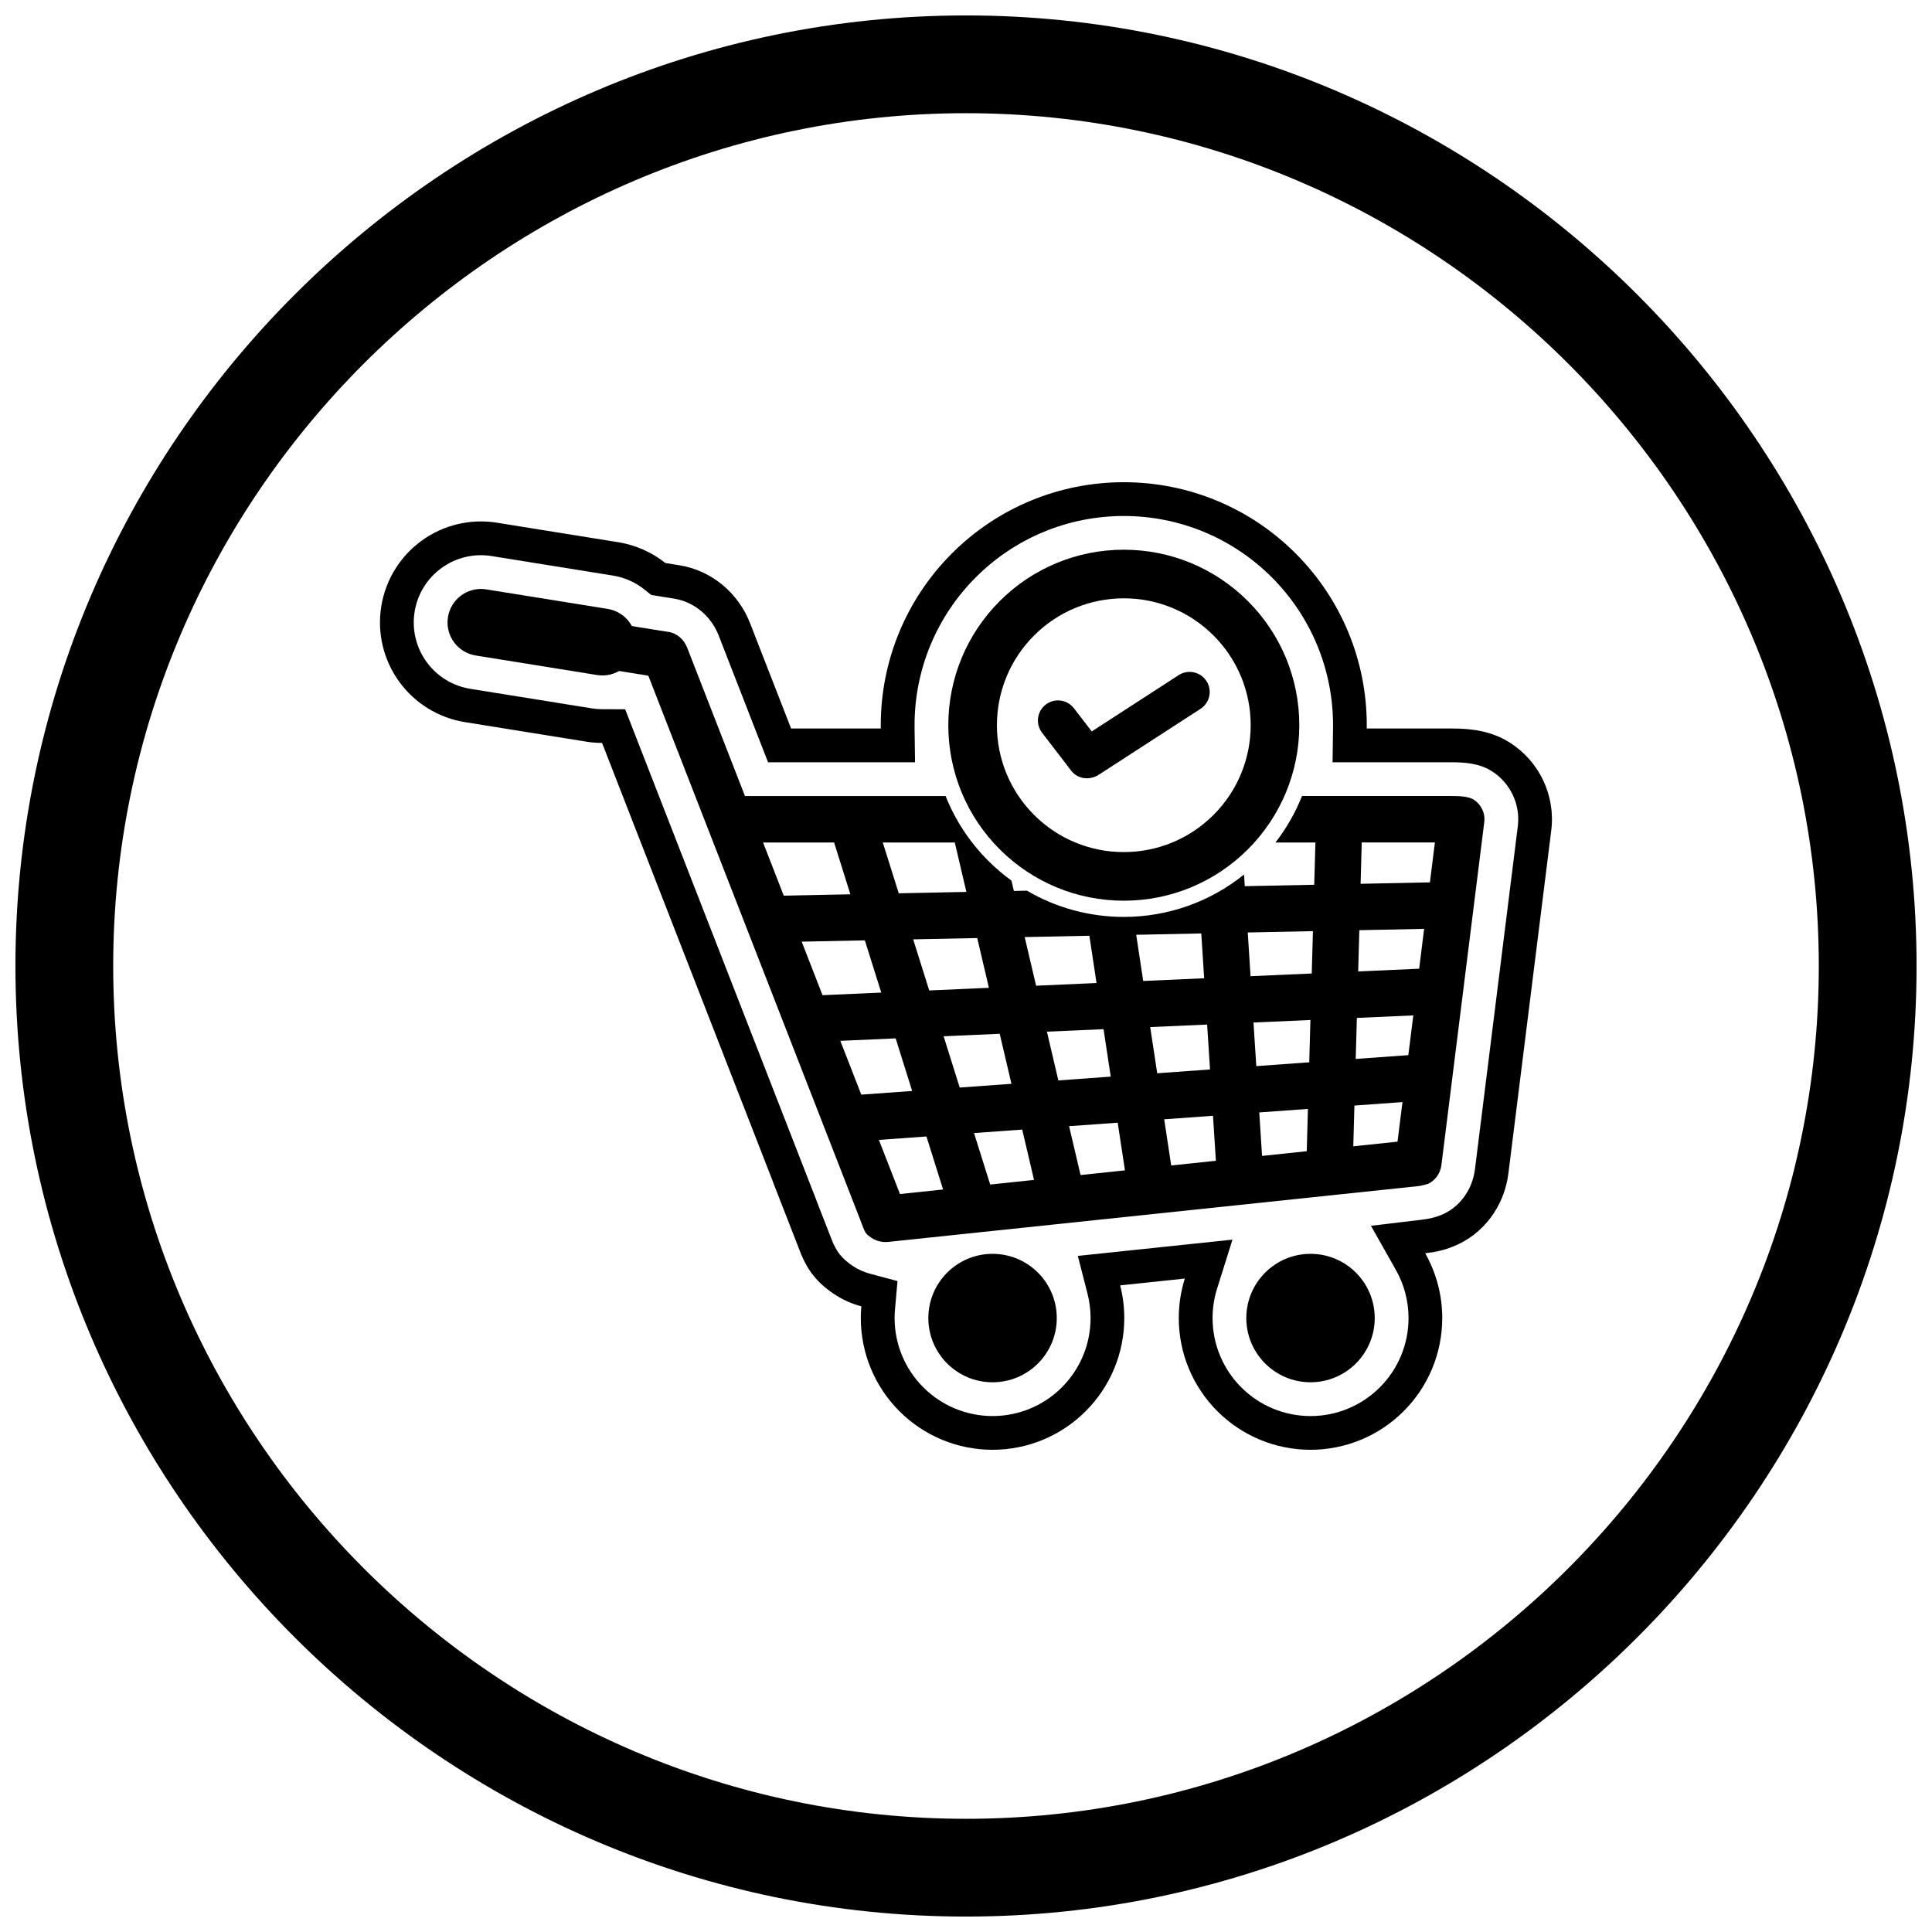 <?xml version="1.0" encoding="UTF-8"?>
<!-- Uploaded to: ICON Repo, www.iconrepo.com, Generator: ICON Repo Mixer Tools -->
<svg width="800px" height="800px" version="1.1" viewBox="144 144 512 512" xmlns="http://www.w3.org/2000/svg">
 <defs>
  <clipPath id="a">
   <path d="m148.09 148.09h503.81v503.81h-503.81z"/>
  </clipPath>
 </defs>
 <path d="m377.42 337.06c-0.004-0.289-0.008-0.578-0.008-0.871 0-17.117 6.758-33.434 18.863-45.535 12.105-12.105 28.418-18.863 45.535-18.863s33.434 6.758 45.535 18.863c12.105 12.105 18.863 28.418 18.863 45.535 0 0.289 0 0.582-0.008 0.871h22.523c5.484 0 10.641 0.719 15.414 3.754 7.828 4.981 12.117 14.031 10.961 23.266l-11.363 90.918c-1.074 8.598-6.555 16.148-14.668 19.355-2.695 1.066-4.785 1.469-7.371 1.777 2.934 5.191 4.512 11.09 4.512 17.168 0 9.273-3.668 18.129-10.227 24.684-6.555 6.555-15.41 10.227-24.684 10.227-9.273 0-18.129-3.668-24.684-10.227-6.555-6.555-10.227-15.41-10.227-24.684 0-3.586 0.551-7.113 1.602-10.465l-17.133 1.805c0.719 2.805 1.09 5.711 1.09 8.66 0 9.273-3.668 18.129-10.227 24.684-6.555 6.555-15.41 10.227-24.684 10.227-9.273 0-18.129-3.668-24.684-10.227-6.555-6.555-10.227-15.41-10.227-24.684 0-1.039 0.047-2.078 0.137-3.106-2.606-0.695-5.098-1.816-7.344-3.336-4.367-2.957-6.945-6.184-8.855-11.102l-0.742-1.906-6.492-16.668 0.016-0.004-45.289-116.29c-1.387-0.004-2.777-0.117-4.164-0.34l-32.16-5.172c-7-1.125-13.258-4.965-17.426-10.703-4.172-5.746-5.887-12.902-4.773-19.918 1.113-7.016 4.961-13.293 10.711-17.465 5.758-4.18 12.93-5.894 19.957-4.766l32.16 5.172c4.606 0.742 8.891 2.656 12.469 5.512l3.746 0.602c8.531 1.371 15.586 7.336 18.703 15.34l10.871 27.91zm-17.027 125.16 4.012 10.293c1.25 3.207 2.684 5.008 5.535 6.938 1.414 0.957 2.992 1.664 4.641 2.106l7.266 1.941-0.664 7.492c-0.066 0.77-0.102 1.539-0.102 2.312 0 6.898 2.727 13.48 7.606 18.359s11.457 7.606 18.359 7.606c6.898 0 13.48-2.727 18.359-7.606s7.606-11.457 7.606-18.359c0-2.172-0.27-4.34-0.809-6.445l-2.566-10.027 40.98-4.312-4.082 13.004c-0.789 2.519-1.191 5.144-1.191 7.785 0 6.898 2.727 13.48 7.606 18.359 4.879 4.879 11.457 7.606 18.359 7.606 6.898 0 13.48-2.727 18.359-7.606 4.879-4.879 7.606-11.457 7.606-18.359 0-4.477-1.148-8.871-3.352-12.766l-6.609-11.691 13.332-1.594c1.883-0.227 3.367-0.512 5.144-1.215 5.07-2.004 8.414-6.801 9.082-12.145l11.363-90.918c0.723-5.789-1.965-11.477-6.887-14.605-3.191-2.031-6.918-2.359-10.613-2.359h-31.594l0.125-9.07c0.004-0.25 0.004-0.496 0.004-0.746 0-14.746-5.816-28.785-16.242-39.211-10.426-10.426-24.469-16.242-39.211-16.242-14.746 0-28.785 5.816-39.211 16.242s-16.242 24.469-16.242 39.211c0 0.25 0 0.496 0.004 0.746l0.125 9.07h-38.953l-13.09-33.609c-1.965-5.051-6.394-8.887-11.789-9.754l-6.07-0.977-1.84-1.469c-2.406-1.922-5.269-3.184-8.309-3.672l-32.16-5.172c-4.68-0.754-9.449 0.391-13.285 3.172-3.828 2.781-6.387 6.957-7.129 11.629-0.742 4.672 0.398 9.434 3.176 13.262 2.773 3.824 6.941 6.375 11.605 7.125l32.16 5.172c0.918 0.148 1.844 0.223 2.773 0.227l6.094 0.02 50.727 130.25-0.012 0.004z" fill-rule="evenodd"/>
 <path d="m407.04 476.28c4.699 0 8.953 1.906 12.031 4.984s4.984 7.336 4.984 12.035-1.906 8.953-4.984 12.035c-3.078 3.078-7.336 4.984-12.031 4.984-4.699 0-8.953-1.906-12.035-4.984-3.078-3.078-4.984-7.336-4.984-12.035s1.906-8.953 4.984-12.035c3.078-3.078 7.336-4.984 12.035-4.984z"/>
 <path d="m491.3 476.28c4.699 0 8.953 1.906 12.035 4.984 3.078 3.078 4.984 7.336 4.984 12.035s-1.906 8.953-4.984 12.031c-3.078 3.078-7.336 4.984-12.035 4.984s-8.953-1.906-12.031-4.984-4.984-7.336-4.984-12.031c0-4.699 1.906-8.953 4.984-12.035 3.078-3.078 7.336-4.984 12.031-4.984z"/>
 <path d="m266.26 301.77c1.91-1.387 4.277-1.953 6.609-1.578l32.16 5.172c2.328 0.375 4.402 1.641 5.789 3.547 1.387 1.91 1.949 4.273 1.582 6.606-0.371 2.332-1.641 4.406-3.551 5.793-1.91 1.387-4.277 1.953-6.609 1.578l-32.16-5.172c-2.328-0.375-4.402-1.641-5.789-3.547-1.387-1.91-1.949-4.273-1.582-6.606 0.371-2.332 1.641-4.406 3.551-5.793z" fill-rule="evenodd"/>
 <path d="m534.54 355.91c1.941 1.234 3.113 3.516 2.809 5.949l-11.363 90.918c-0.273 2.172-1.602 4.027-3.492 4.938-1.633 0.516-2.348 0.598-4.031 0.777v-0.012l-139.04 14.637c-1.609 0.168-3.199-0.215-4.469-1.074-1.352-0.914-1.617-1.234-2.215-2.773l-0.293-0.754-0.449-1.156 0.012-0.004-56.195-144.29-40.07-6.445c-3.348-0.539-5.633-3.68-5.102-7.031 0.531-3.352 3.684-5.644 7.035-5.106l41.535 6.68 0.004-0.012 2.027 0.324c2.254 0.363 4.062 2.086 4.871 4.168l15.309 39.309h53.172c2.527 6.363 6.344 12.207 11.301 17.16 1.922 1.922 3.973 3.668 6.141 5.238l0.648 2.754 3.461-0.07c7.715 4.523 16.547 6.957 25.676 6.957 11.68 0 22.867-3.981 31.859-11.23l0.199 3.086 18.406-0.379 0.312-11.203h-10.582c2.926-3.777 5.285-7.922 7.031-12.316h39.695c1.738 0 4.379 0.051 5.812 0.961zm-29.664 11.355-0.305 10.949 18.371-0.379 1.32-10.57zm-158.66 0 5.488 14.094 17.652-0.363-4.312-13.73h-18.832zm31.727 0 4.231 13.469 17.93-0.367-3.074-13.098h-19.082zm99.777 71.543 0.738 11.52 11.844-1.246 0.312-11.207-12.898 0.93zm-0.789-12.277 14.031-1.012 0.312-11.211-15.086 0.668 0.742 11.559zm26.004 10.457-0.301 10.797 11.723-1.234 1.309-10.484-12.734 0.918zm0.344-12.359 13.945-1.008 1.316-10.527-14.957 0.664zm-126.36 21.461 5.586 14.34 11.422-1.203-4.41-14.051-12.598 0.91zm-4.672-12 13.484-0.973-4.375-13.938-14.66 0.652 5.555 14.258zm29.879 10.18 4.285 13.645 11.617-1.223-3.133-13.344zm-3.789-12.062 13.707-0.988-3.113-13.258-14.863 0.66 4.266 13.59zm28.984 10.242 3.039 12.945 11.762-1.238-1.918-12.637-12.887 0.93zm-2.848-12.129 13.883-1.004-1.906-12.578-15.008 0.664zm28.051 10.309 1.855 12.234 11.844-1.246-0.766-11.926-12.934 0.934zm-1.852-12.203 13.996-1.012-0.766-11.898-15.086 0.668 1.855 12.238zm-3.711-24.461 16.152-0.715-0.762-11.879-17.246 0.355zm-28.383 1.258 16.016-0.711-1.902-12.531-17.141 0.352zm-28.32 1.258 15.812-0.703-3.098-13.188-16.969 0.348 4.25 13.539zm-28.277 1.254 15.559-0.691-4.348-13.84-16.738 0.344 5.523 14.188zm141.95-6.297 16.16-0.719 1.32-10.562-17.176 0.352zm-28.523 1.266 16.219-0.719 0.312-11.223-17.273 0.355z" fill-rule="evenodd"/>
 <path d="m441.82 289.68c12.375 0 24.137 4.875 32.887 13.621 8.75 8.75 13.621 20.512 13.621 32.887s-4.875 24.137-13.621 32.887c-8.75 8.75-20.512 13.621-32.887 13.621s-24.137-4.875-32.887-13.621c-8.75-8.75-13.621-20.512-13.621-32.887s4.875-24.137 13.621-32.887c8.75-8.75 20.512-13.621 32.887-13.621zm23.777 22.73c-6.328-6.328-14.828-9.848-23.777-9.848-8.949 0-17.449 3.519-23.777 9.848-6.328 6.328-9.848 14.828-9.848 23.777s3.519 17.449 9.848 23.777c6.328 6.328 14.828 9.848 23.777 9.848 8.949 0 17.449-3.519 23.777-9.848s9.848-14.828 9.848-23.777-3.519-17.449-9.848-23.777z" fill-rule="evenodd"/>
 <path d="m433.32 337.84 23.043-14.926c2.461-1.594 5.762-0.895 7.363 1.566 1.598 2.461 0.898 5.769-1.566 7.363l-26.934 17.445c-2.391 1.547-5.578 1.258-7.359-1.062l-1.082-1.406 0.008-0.008-6.629-8.621c-1.789-2.328-1.363-5.668 0.961-7.465 2.324-1.797 5.676-1.367 7.469 0.961l4.731 6.148z" fill-rule="evenodd"/>
 <g clip-path="url(#a)">
  <path d="m400 148.09c138.55 0 251.91 113.36 251.91 251.91 0 138.55-113.36 251.91-251.91 251.91-138.55 0-251.91-113.36-251.91-251.91 0-138.55 113.36-251.91 251.91-251.91zm0 25.91c124.3 0 226 101.7 226 226s-101.7 226-226 226-226-101.7-226-226 101.7-226 226-226z" fill-rule="evenodd"/>
 </g>
</svg>